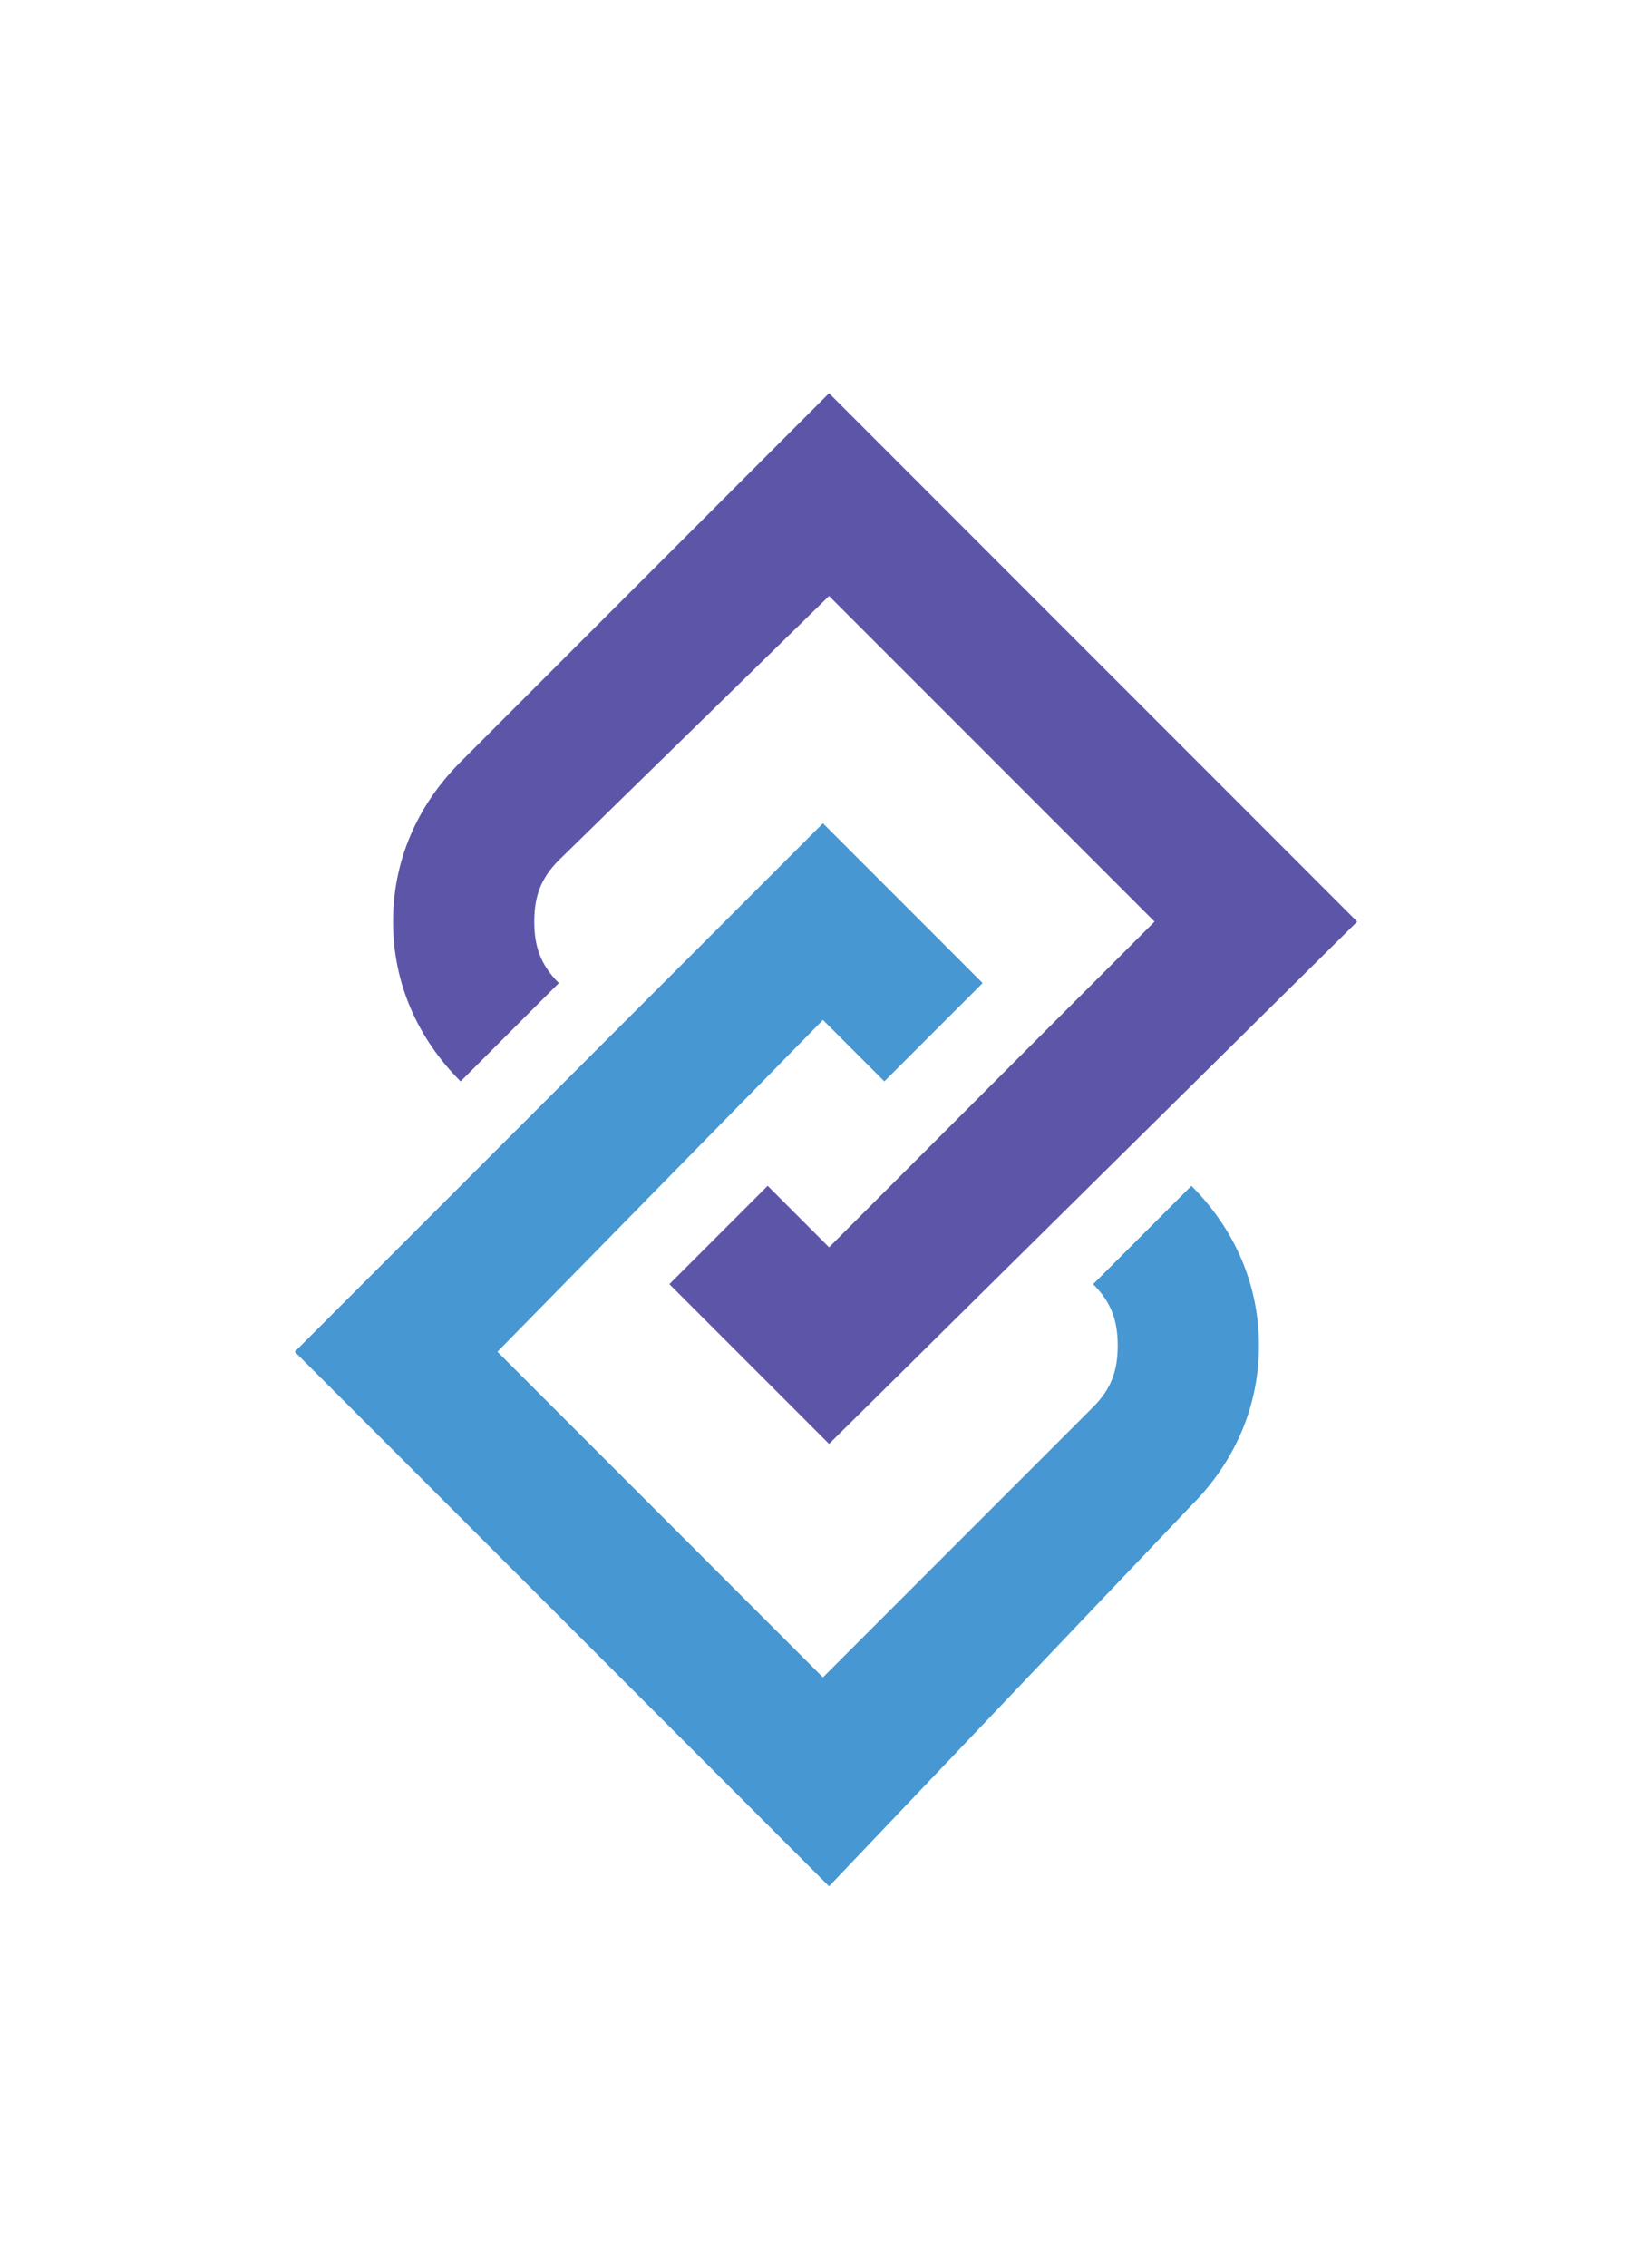 <?xml version="1.0" encoding="utf-8"?>
<!-- Generator: Adobe Illustrator 25.4.1, SVG Export Plug-In . SVG Version: 6.00 Build 0)  -->
<svg version="1.1" id="Layer_1" xmlns="http://www.w3.org/2000/svg" xmlns:xlink="http://www.w3.org/1999/xlink" x="0px" y="0px"
	 viewBox="0 0 26.9 36.9" style="enable-background:new 0 0 26.9 36.9;" xml:space="preserve">
<style type="text/css">
	.st0{fill:#5D56A8;}
	.st1{fill:#4697D2;}
</style>
<g>
	<g>
		<path class="st0" d="M13.5,23.5l-2.6-2.6l1.6-1.6l1,1l5.3-5.3l-5.3-5.3L9.1,14c-0.3,0.3-0.4,0.6-0.4,1c0,0.4,0.1,0.7,0.4,1
			l-1.6,1.6c-0.7-0.7-1.1-1.6-1.1-2.6c0-1,0.4-1.9,1.1-2.6l6-6l8.6,8.6L13.5,23.5z"/>
	</g>
	<g>
		<path class="st1" d="M13.5,30.7L4.8,22l8.6-8.6l2.6,2.6l-1.6,1.6l-1-1L8.1,22l5.3,5.3l4.4-4.4c0.3-0.3,0.4-0.6,0.4-1
			c0-0.4-0.1-0.7-0.4-1l1.6-1.6c0.7,0.7,1.1,1.6,1.1,2.6c0,1-0.4,1.9-1.1,2.6L13.5,30.7z"/>
	</g>
</g>
</svg>
